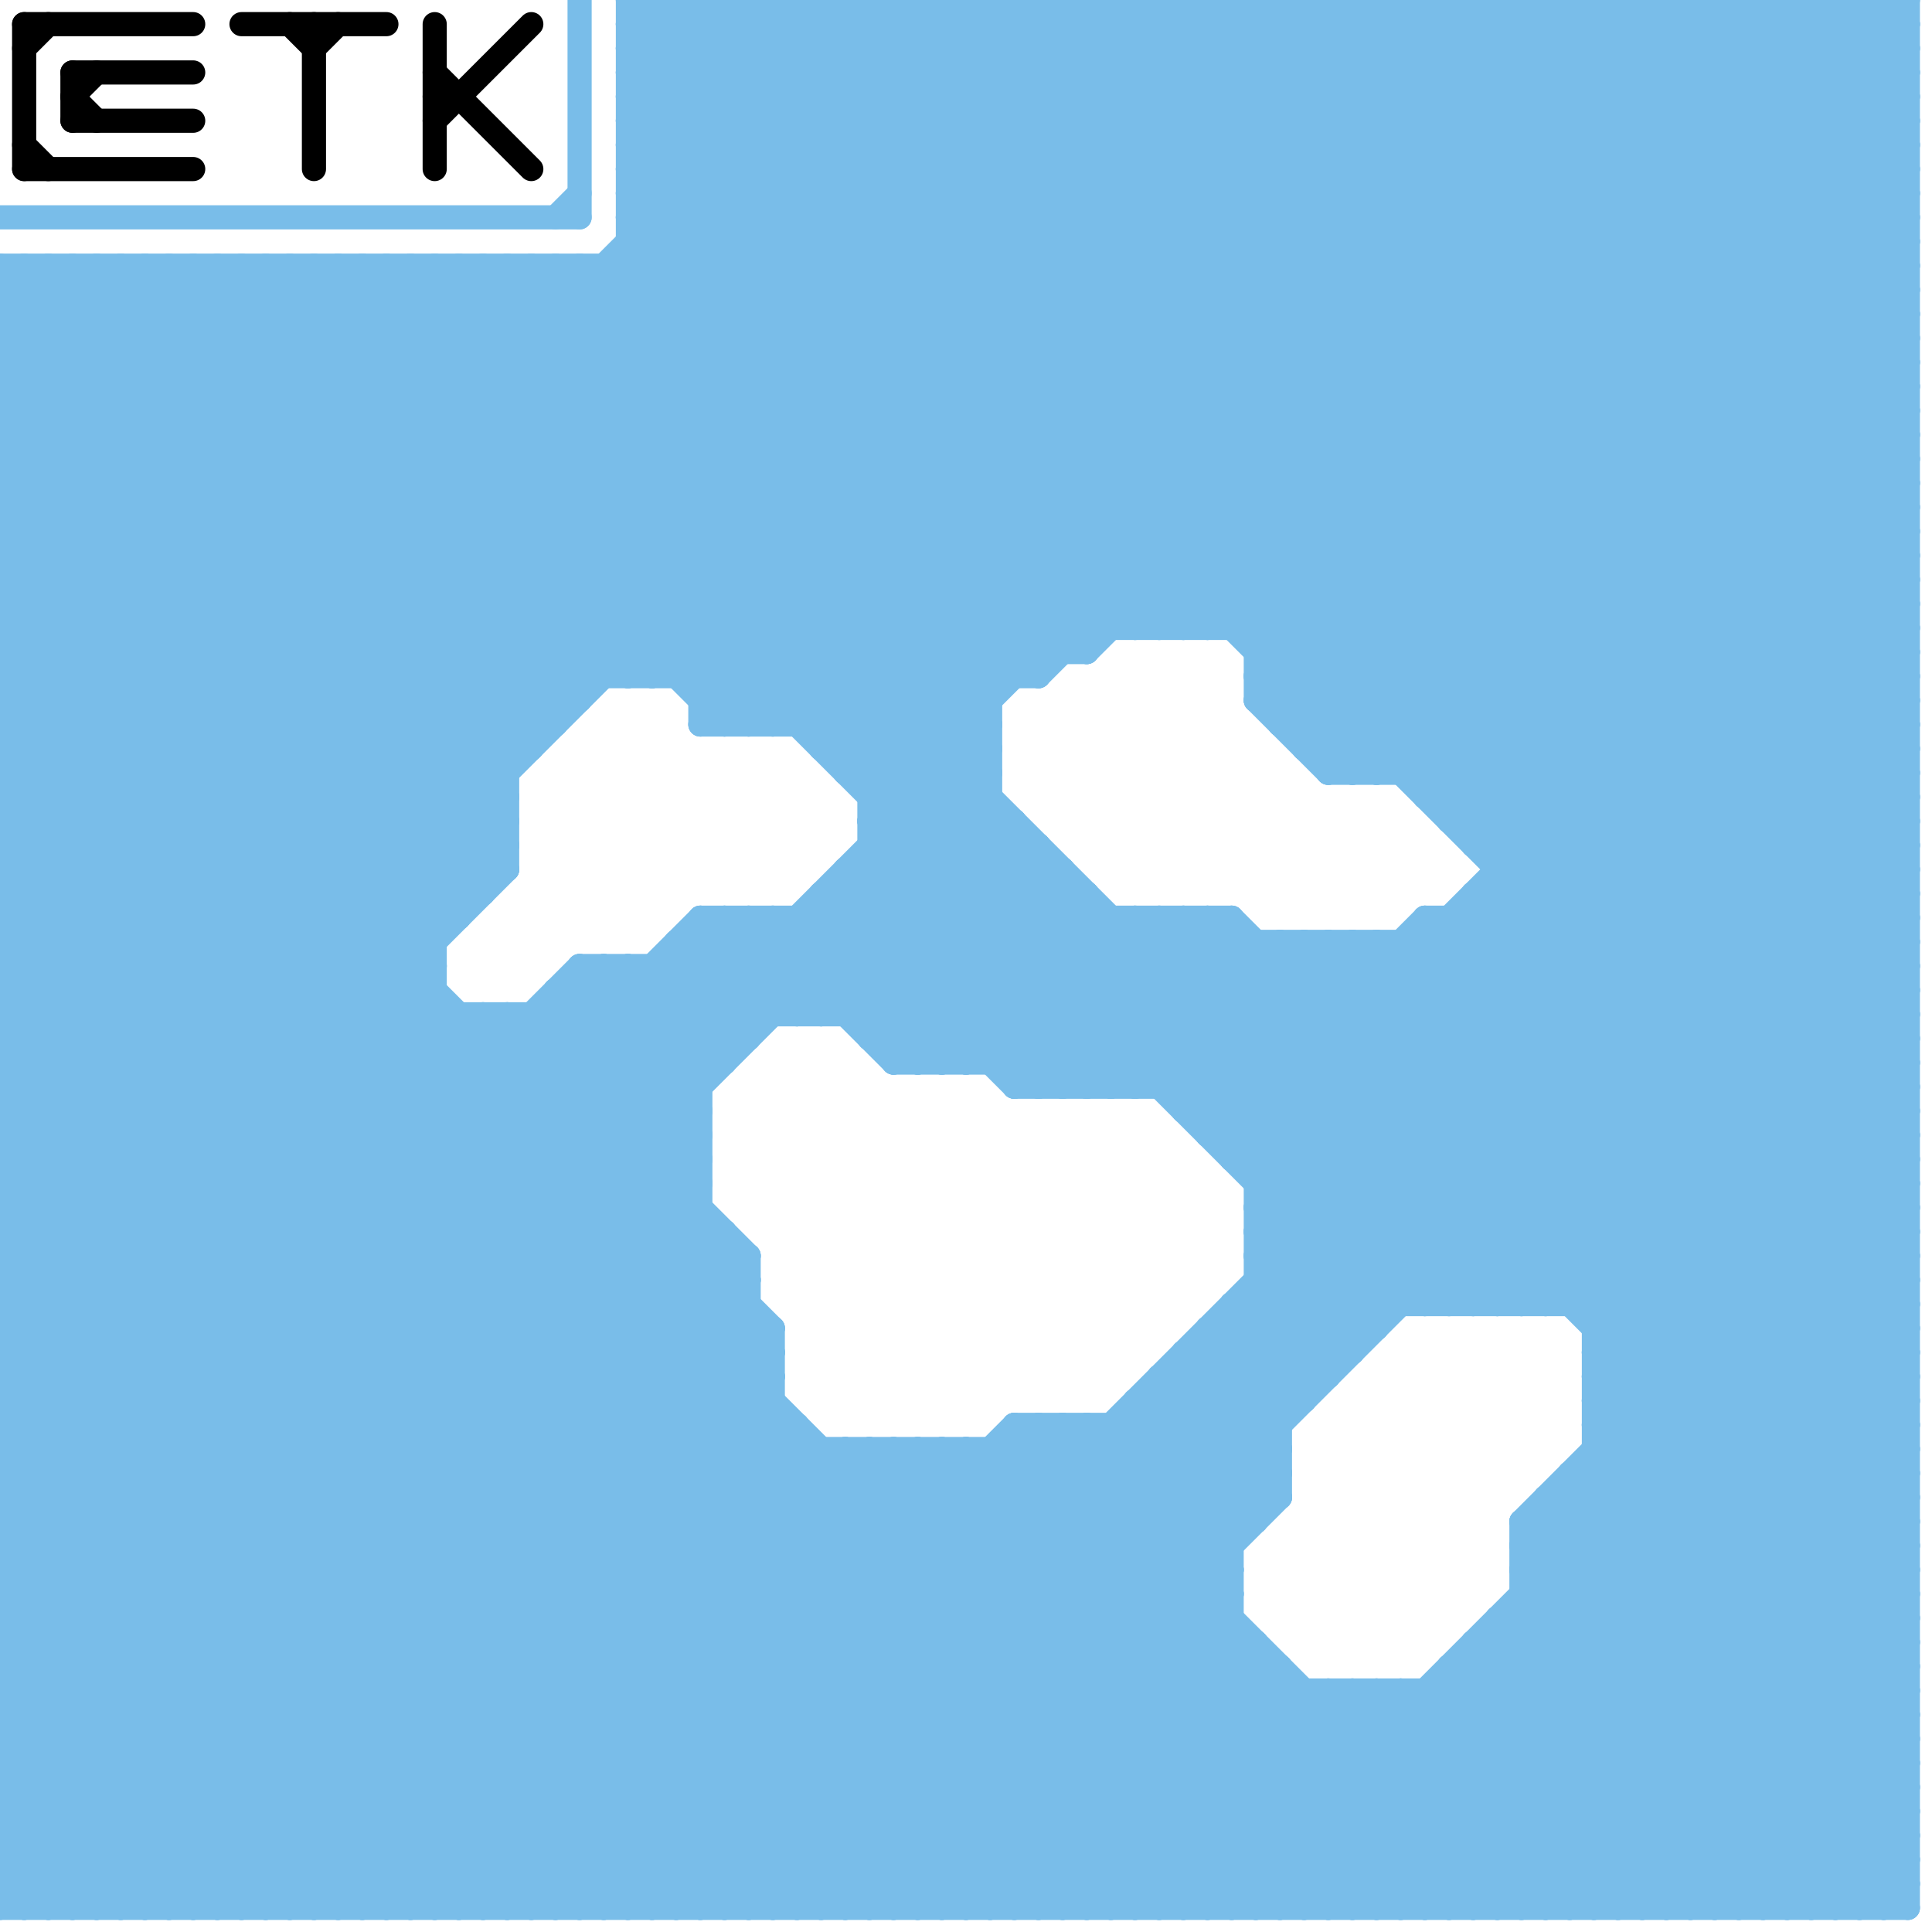 
<svg version="1.1" xmlns="http://www.w3.org/2000/svg" viewBox="0 0 80 80">
<style>line { stroke-width: 1; fill: none; stroke-linecap: round; stroke-linejoin: round; } .c0 { stroke: #79bde9 } .c1 { stroke: #000000 }</style><line class="c0" x1="61" y1="37" x2="79" y2="55"/><line class="c0" x1="0" y1="43" x2="36" y2="79"/><line class="c0" x1="40" y1="60" x2="40" y2="79"/><line class="c0" x1="49" y1="26" x2="75" y2="0"/><line class="c0" x1="38" y1="60" x2="57" y2="79"/><line class="c0" x1="66" y1="57" x2="79" y2="70"/><line class="c0" x1="26" y1="7" x2="33" y2="0"/><line class="c0" x1="29" y1="30" x2="41" y2="30"/><line class="c0" x1="70" y1="0" x2="79" y2="9"/><line class="c0" x1="0" y1="61" x2="53" y2="61"/><line class="c0" x1="0" y1="46" x2="46" y2="0"/><line class="c0" x1="0" y1="46" x2="33" y2="79"/><line class="c0" x1="48" y1="57" x2="53" y2="62"/><line class="c0" x1="54" y1="79" x2="79" y2="54"/><line class="c0" x1="0" y1="26" x2="15" y2="11"/><line class="c0" x1="35" y1="60" x2="35" y2="79"/><line class="c0" x1="44" y1="36" x2="44" y2="45"/><line class="c0" x1="52" y1="27" x2="79" y2="27"/><line class="c0" x1="66" y1="60" x2="79" y2="73"/><line class="c0" x1="0" y1="25" x2="32" y2="57"/><line class="c0" x1="0" y1="54" x2="25" y2="79"/><line class="c0" x1="0" y1="73" x2="79" y2="73"/><line class="c0" x1="13" y1="79" x2="33" y2="59"/><line class="c0" x1="28" y1="39" x2="31" y2="42"/><line class="c0" x1="0" y1="56" x2="21" y2="35"/><line class="c0" x1="40" y1="60" x2="59" y2="79"/><line class="c0" x1="26" y1="9" x2="79" y2="9"/><line class="c0" x1="26" y1="3" x2="79" y2="3"/><line class="c0" x1="0" y1="74" x2="41" y2="33"/><line class="c0" x1="36" y1="33" x2="69" y2="0"/><line class="c0" x1="0" y1="25" x2="79" y2="25"/><line class="c0" x1="49" y1="56" x2="49" y2="79"/><line class="c0" x1="60" y1="54" x2="79" y2="35"/><line class="c0" x1="27" y1="40" x2="30" y2="43"/><line class="c0" x1="62" y1="67" x2="74" y2="79"/><line class="c0" x1="36" y1="79" x2="53" y2="62"/><line class="c0" x1="64" y1="62" x2="79" y2="77"/><line class="c0" x1="66" y1="55" x2="79" y2="55"/><line class="c0" x1="26" y1="3" x2="49" y2="26"/><line class="c0" x1="24" y1="0" x2="24" y2="9"/><line class="c0" x1="74" y1="0" x2="74" y2="79"/><line class="c0" x1="0" y1="20" x2="9" y2="11"/><line class="c0" x1="68" y1="0" x2="68" y2="79"/><line class="c0" x1="45" y1="45" x2="51" y2="39"/><line class="c0" x1="41" y1="60" x2="60" y2="79"/><line class="c0" x1="38" y1="60" x2="38" y2="79"/><line class="c0" x1="44" y1="45" x2="51" y2="38"/><line class="c0" x1="0" y1="42" x2="37" y2="79"/><line class="c0" x1="23" y1="79" x2="43" y2="59"/><line class="c0" x1="0" y1="30" x2="23" y2="30"/><line class="c0" x1="61" y1="54" x2="79" y2="36"/><line class="c0" x1="15" y1="11" x2="58" y2="54"/><line class="c0" x1="77" y1="79" x2="79" y2="77"/><line class="c0" x1="0" y1="41" x2="18" y2="41"/><line class="c0" x1="0" y1="33" x2="21" y2="33"/><line class="c0" x1="0" y1="12" x2="1" y2="11"/><line class="c0" x1="10" y1="11" x2="10" y2="79"/><line class="c0" x1="44" y1="0" x2="44" y2="27"/><line class="c0" x1="27" y1="0" x2="27" y2="28"/><line class="c0" x1="30" y1="51" x2="30" y2="79"/><line class="c0" x1="50" y1="46" x2="57" y2="39"/><line class="c0" x1="3" y1="11" x2="3" y2="79"/><line class="c0" x1="57" y1="79" x2="79" y2="57"/><line class="c0" x1="36" y1="42" x2="43" y2="35"/><line class="c0" x1="0" y1="70" x2="32" y2="38"/><line class="c0" x1="0" y1="76" x2="29" y2="47"/><line class="c0" x1="52" y1="53" x2="79" y2="53"/><line class="c0" x1="59" y1="0" x2="59" y2="33"/><line class="c0" x1="0" y1="73" x2="41" y2="32"/><line class="c0" x1="27" y1="79" x2="79" y2="27"/><line class="c0" x1="51" y1="55" x2="54" y2="58"/><line class="c0" x1="5" y1="11" x2="5" y2="79"/><line class="c0" x1="59" y1="38" x2="59" y2="54"/><line class="c0" x1="0" y1="17" x2="20" y2="37"/><line class="c0" x1="62" y1="37" x2="79" y2="54"/><line class="c0" x1="0" y1="62" x2="17" y2="79"/><line class="c0" x1="30" y1="38" x2="34" y2="42"/><line class="c0" x1="63" y1="65" x2="77" y2="79"/><line class="c0" x1="17" y1="79" x2="36" y2="60"/><line class="c0" x1="35" y1="0" x2="79" y2="44"/><line class="c0" x1="26" y1="2" x2="50" y2="26"/><line class="c0" x1="50" y1="26" x2="76" y2="0"/><line class="c0" x1="59" y1="33" x2="79" y2="33"/><line class="c0" x1="0" y1="42" x2="42" y2="0"/><line class="c0" x1="0" y1="65" x2="14" y2="79"/><line class="c0" x1="19" y1="79" x2="38" y2="60"/><line class="c0" x1="20" y1="42" x2="20" y2="79"/><line class="c0" x1="26" y1="8" x2="45" y2="27"/><line class="c0" x1="52" y1="26" x2="78" y2="0"/><line class="c0" x1="8" y1="11" x2="8" y2="79"/><line class="c0" x1="73" y1="79" x2="79" y2="73"/><line class="c0" x1="0" y1="73" x2="6" y2="79"/><line class="c0" x1="22" y1="42" x2="22" y2="79"/><line class="c0" x1="0" y1="34" x2="45" y2="79"/><line class="c0" x1="54" y1="39" x2="54" y2="58"/><line class="c0" x1="29" y1="30" x2="59" y2="0"/><line class="c0" x1="0" y1="60" x2="18" y2="42"/><line class="c0" x1="14" y1="79" x2="33" y2="60"/><line class="c0" x1="0" y1="16" x2="20" y2="36"/><line class="c0" x1="52" y1="29" x2="55" y2="32"/><line class="c0" x1="10" y1="11" x2="27" y2="28"/><line class="c0" x1="31" y1="30" x2="61" y2="0"/><line class="c0" x1="0" y1="31" x2="20" y2="11"/><line class="c0" x1="33" y1="59" x2="33" y2="79"/><line class="c0" x1="0" y1="16" x2="5" y2="11"/><line class="c0" x1="29" y1="0" x2="29" y2="30"/><line class="c0" x1="23" y1="41" x2="79" y2="41"/><line class="c0" x1="18" y1="11" x2="18" y2="79"/><line class="c0" x1="72" y1="0" x2="79" y2="7"/><line class="c0" x1="0" y1="61" x2="18" y2="79"/><line class="c0" x1="36" y1="0" x2="36" y2="43"/><line class="c0" x1="0" y1="24" x2="32" y2="56"/><line class="c0" x1="31" y1="0" x2="31" y2="30"/><line class="c0" x1="35" y1="36" x2="35" y2="42"/><line class="c0" x1="0" y1="57" x2="21" y2="36"/><line class="c0" x1="77" y1="0" x2="77" y2="79"/><line class="c0" x1="50" y1="0" x2="50" y2="26"/><line class="c0" x1="55" y1="70" x2="64" y2="79"/><line class="c0" x1="0" y1="24" x2="79" y2="24"/><line class="c0" x1="48" y1="45" x2="54" y2="39"/><line class="c0" x1="41" y1="60" x2="41" y2="79"/><line class="c0" x1="0" y1="26" x2="79" y2="26"/><line class="c0" x1="64" y1="63" x2="79" y2="78"/><line class="c0" x1="59" y1="0" x2="79" y2="20"/><line class="c0" x1="50" y1="38" x2="50" y2="47"/><line class="c0" x1="0" y1="18" x2="7" y2="11"/><line class="c0" x1="37" y1="79" x2="51" y2="65"/><line class="c0" x1="47" y1="26" x2="73" y2="0"/><line class="c0" x1="36" y1="60" x2="55" y2="79"/><line class="c0" x1="32" y1="0" x2="32" y2="30"/><line class="c0" x1="75" y1="0" x2="75" y2="79"/><line class="c0" x1="66" y1="56" x2="79" y2="56"/><line class="c0" x1="64" y1="62" x2="79" y2="62"/><line class="c0" x1="30" y1="38" x2="30" y2="44"/><line class="c0" x1="32" y1="38" x2="32" y2="42"/><line class="c0" x1="26" y1="5" x2="31" y2="0"/><line class="c0" x1="46" y1="79" x2="55" y2="70"/><line class="c0" x1="63" y1="79" x2="79" y2="63"/><line class="c0" x1="26" y1="10" x2="43" y2="27"/><line class="c0" x1="0" y1="27" x2="45" y2="27"/><line class="c0" x1="33" y1="79" x2="79" y2="33"/><line class="c0" x1="0" y1="37" x2="20" y2="37"/><line class="c0" x1="0" y1="40" x2="18" y2="40"/><line class="c0" x1="0" y1="49" x2="49" y2="0"/><line class="c0" x1="18" y1="11" x2="61" y2="54"/><line class="c0" x1="52" y1="52" x2="79" y2="25"/><line class="c0" x1="59" y1="70" x2="59" y2="79"/><line class="c0" x1="43" y1="59" x2="63" y2="79"/><line class="c0" x1="34" y1="0" x2="79" y2="45"/><line class="c0" x1="0" y1="50" x2="29" y2="79"/><line class="c0" x1="38" y1="0" x2="79" y2="41"/><line class="c0" x1="52" y1="52" x2="79" y2="52"/><line class="c0" x1="0" y1="69" x2="53" y2="69"/><line class="c0" x1="0" y1="23" x2="79" y2="23"/><line class="c0" x1="34" y1="60" x2="34" y2="79"/><line class="c0" x1="76" y1="0" x2="79" y2="3"/><line class="c0" x1="20" y1="79" x2="39" y2="60"/><line class="c0" x1="12" y1="11" x2="31" y2="30"/><line class="c0" x1="49" y1="38" x2="79" y2="68"/><line class="c0" x1="47" y1="0" x2="47" y2="26"/><line class="c0" x1="78" y1="79" x2="79" y2="78"/><line class="c0" x1="0" y1="53" x2="26" y2="79"/><line class="c0" x1="62" y1="68" x2="73" y2="79"/><line class="c0" x1="36" y1="60" x2="36" y2="79"/><line class="c0" x1="39" y1="79" x2="51" y2="67"/><line class="c0" x1="68" y1="79" x2="79" y2="68"/><line class="c0" x1="66" y1="56" x2="79" y2="69"/><line class="c0" x1="29" y1="39" x2="32" y2="42"/><line class="c0" x1="0" y1="56" x2="23" y2="79"/><line class="c0" x1="47" y1="38" x2="63" y2="54"/><line class="c0" x1="46" y1="0" x2="79" y2="33"/><line class="c0" x1="20" y1="11" x2="41" y2="32"/><line class="c0" x1="52" y1="68" x2="52" y2="79"/><line class="c0" x1="0" y1="38" x2="41" y2="79"/><line class="c0" x1="63" y1="0" x2="79" y2="16"/><line class="c0" x1="21" y1="42" x2="21" y2="79"/><line class="c0" x1="26" y1="7" x2="45" y2="26"/><line class="c0" x1="32" y1="30" x2="62" y2="0"/><line class="c0" x1="66" y1="79" x2="79" y2="66"/><line class="c0" x1="22" y1="42" x2="29" y2="49"/><line class="c0" x1="1" y1="11" x2="1" y2="79"/><line class="c0" x1="59" y1="54" x2="79" y2="34"/><line class="c0" x1="0" y1="41" x2="38" y2="79"/><line class="c0" x1="43" y1="0" x2="43" y2="28"/><line class="c0" x1="0" y1="64" x2="51" y2="64"/><line class="c0" x1="29" y1="29" x2="41" y2="29"/><line class="c0" x1="36" y1="34" x2="42" y2="34"/><line class="c0" x1="41" y1="44" x2="47" y2="38"/><line class="c0" x1="0" y1="59" x2="18" y2="41"/><line class="c0" x1="26" y1="40" x2="30" y2="44"/><line class="c0" x1="0" y1="44" x2="35" y2="79"/><line class="c0" x1="10" y1="79" x2="32" y2="57"/><line class="c0" x1="0" y1="49" x2="29" y2="49"/><line class="c0" x1="60" y1="69" x2="60" y2="79"/><line class="c0" x1="26" y1="0" x2="79" y2="0"/><line class="c0" x1="0" y1="68" x2="52" y2="68"/><line class="c0" x1="26" y1="1" x2="57" y2="32"/><line class="c0" x1="60" y1="0" x2="60" y2="34"/><line class="c0" x1="26" y1="1" x2="27" y2="0"/><line class="c0" x1="42" y1="0" x2="79" y2="37"/><line class="c0" x1="0" y1="52" x2="27" y2="79"/><line class="c0" x1="48" y1="26" x2="74" y2="0"/><line class="c0" x1="0" y1="23" x2="32" y2="55"/><line class="c0" x1="0" y1="66" x2="26" y2="40"/><line class="c0" x1="6" y1="11" x2="6" y2="79"/><line class="c0" x1="78" y1="0" x2="78" y2="79"/><line class="c0" x1="0" y1="41" x2="41" y2="0"/><line class="c0" x1="23" y1="9" x2="24" y2="8"/><line class="c0" x1="56" y1="0" x2="56" y2="32"/><line class="c0" x1="25" y1="79" x2="45" y2="59"/><line class="c0" x1="26" y1="6" x2="46" y2="26"/><line class="c0" x1="55" y1="32" x2="79" y2="32"/><line class="c0" x1="24" y1="11" x2="41" y2="28"/><line class="c0" x1="26" y1="3" x2="29" y2="0"/><line class="c0" x1="11" y1="79" x2="32" y2="58"/><line class="c0" x1="60" y1="69" x2="79" y2="69"/><line class="c0" x1="27" y1="40" x2="27" y2="79"/><line class="c0" x1="63" y1="64" x2="79" y2="64"/><line class="c0" x1="26" y1="11" x2="43" y2="28"/><line class="c0" x1="13" y1="11" x2="32" y2="30"/><line class="c0" x1="35" y1="32" x2="41" y2="32"/><line class="c0" x1="50" y1="0" x2="79" y2="29"/><line class="c0" x1="19" y1="11" x2="19" y2="38"/><line class="c0" x1="0" y1="15" x2="21" y2="36"/><line class="c0" x1="52" y1="51" x2="79" y2="24"/><line class="c0" x1="53" y1="0" x2="53" y2="30"/><line class="c0" x1="61" y1="38" x2="79" y2="56"/><line class="c0" x1="47" y1="38" x2="47" y2="45"/><line class="c0" x1="51" y1="54" x2="51" y2="79"/><line class="c0" x1="65" y1="61" x2="79" y2="61"/><line class="c0" x1="52" y1="51" x2="79" y2="51"/><line class="c0" x1="16" y1="11" x2="59" y2="54"/><line class="c0" x1="48" y1="38" x2="64" y2="54"/><line class="c0" x1="77" y1="0" x2="79" y2="2"/><line class="c0" x1="37" y1="44" x2="44" y2="37"/><line class="c0" x1="50" y1="38" x2="79" y2="67"/><line class="c0" x1="0" y1="29" x2="18" y2="11"/><line class="c0" x1="0" y1="26" x2="53" y2="79"/><line class="c0" x1="0" y1="14" x2="3" y2="11"/><line class="c0" x1="61" y1="34" x2="79" y2="16"/><line class="c0" x1="49" y1="56" x2="53" y2="60"/><line class="c0" x1="51" y1="48" x2="79" y2="48"/><line class="c0" x1="51" y1="38" x2="51" y2="48"/><line class="c0" x1="0" y1="29" x2="50" y2="79"/><line class="c0" x1="50" y1="47" x2="79" y2="47"/><line class="c0" x1="26" y1="10" x2="79" y2="10"/><line class="c0" x1="54" y1="31" x2="79" y2="31"/><line class="c0" x1="26" y1="28" x2="54" y2="0"/><line class="c0" x1="9" y1="11" x2="26" y2="28"/><line class="c0" x1="0" y1="45" x2="45" y2="0"/><line class="c0" x1="47" y1="58" x2="47" y2="79"/><line class="c0" x1="72" y1="79" x2="79" y2="72"/><line class="c0" x1="0" y1="30" x2="49" y2="79"/><line class="c0" x1="16" y1="11" x2="16" y2="79"/><line class="c0" x1="36" y1="36" x2="45" y2="45"/><line class="c0" x1="0" y1="12" x2="79" y2="12"/><line class="c0" x1="0" y1="60" x2="53" y2="60"/><line class="c0" x1="57" y1="70" x2="57" y2="79"/><line class="c0" x1="0" y1="14" x2="79" y2="14"/><line class="c0" x1="60" y1="38" x2="60" y2="54"/><line class="c0" x1="60" y1="33" x2="79" y2="14"/><line class="c0" x1="34" y1="79" x2="53" y2="60"/><line class="c0" x1="58" y1="32" x2="79" y2="11"/><line class="c0" x1="9" y1="11" x2="9" y2="79"/><line class="c0" x1="40" y1="79" x2="51" y2="68"/><line class="c0" x1="63" y1="65" x2="79" y2="49"/><line class="c0" x1="52" y1="79" x2="79" y2="52"/><line class="c0" x1="54" y1="0" x2="79" y2="25"/><line class="c0" x1="0" y1="48" x2="29" y2="48"/><line class="c0" x1="34" y1="37" x2="34" y2="42"/><line class="c0" x1="0" y1="50" x2="29" y2="50"/><line class="c0" x1="53" y1="30" x2="79" y2="30"/><line class="c0" x1="11" y1="11" x2="11" y2="79"/><line class="c0" x1="58" y1="70" x2="58" y2="79"/><line class="c0" x1="0" y1="15" x2="4" y2="11"/><line class="c0" x1="3" y1="11" x2="22" y2="30"/><line class="c0" x1="33" y1="38" x2="39" y2="44"/><line class="c0" x1="66" y1="59" x2="79" y2="46"/><line class="c0" x1="0" y1="49" x2="30" y2="79"/><line class="c0" x1="50" y1="55" x2="53" y2="58"/><line class="c0" x1="0" y1="20" x2="18" y2="38"/><line class="c0" x1="55" y1="39" x2="79" y2="63"/><line class="c0" x1="0" y1="64" x2="24" y2="40"/><line class="c0" x1="36" y1="43" x2="43" y2="36"/><line class="c0" x1="6" y1="79" x2="31" y2="54"/><line class="c0" x1="60" y1="34" x2="79" y2="34"/><line class="c0" x1="0" y1="57" x2="22" y2="79"/><line class="c0" x1="50" y1="55" x2="57" y2="55"/><line class="c0" x1="0" y1="28" x2="51" y2="79"/><line class="c0" x1="34" y1="38" x2="40" y2="44"/><line class="c0" x1="52" y1="50" x2="57" y2="55"/><line class="c0" x1="29" y1="0" x2="79" y2="50"/><line class="c0" x1="33" y1="0" x2="79" y2="46"/><line class="c0" x1="0" y1="33" x2="22" y2="11"/><line class="c0" x1="30" y1="0" x2="30" y2="30"/><line class="c0" x1="0" y1="37" x2="42" y2="79"/><line class="c0" x1="36" y1="35" x2="46" y2="45"/><line class="c0" x1="64" y1="62" x2="64" y2="79"/><line class="c0" x1="7" y1="79" x2="31" y2="55"/><line class="c0" x1="35" y1="42" x2="42" y2="35"/><line class="c0" x1="0" y1="71" x2="79" y2="71"/><line class="c0" x1="48" y1="38" x2="48" y2="45"/><line class="c0" x1="1" y1="79" x2="29" y2="51"/><line class="c0" x1="63" y1="63" x2="79" y2="63"/><line class="c0" x1="49" y1="56" x2="56" y2="56"/><line class="c0" x1="59" y1="39" x2="79" y2="59"/><line class="c0" x1="42" y1="79" x2="52" y2="69"/><line class="c0" x1="0" y1="45" x2="34" y2="79"/><line class="c0" x1="23" y1="42" x2="29" y2="48"/><line class="c0" x1="60" y1="0" x2="79" y2="19"/><line class="c0" x1="0" y1="72" x2="41" y2="31"/><line class="c0" x1="50" y1="56" x2="53" y2="59"/><line class="c0" x1="51" y1="48" x2="79" y2="20"/><line class="c0" x1="0" y1="65" x2="25" y2="40"/><line class="c0" x1="48" y1="79" x2="57" y2="70"/><line class="c0" x1="47" y1="59" x2="51" y2="63"/><line class="c0" x1="51" y1="0" x2="51" y2="26"/><line class="c0" x1="0" y1="48" x2="31" y2="79"/><line class="c0" x1="56" y1="32" x2="79" y2="9"/><line class="c0" x1="65" y1="79" x2="79" y2="65"/><line class="c0" x1="0" y1="68" x2="30" y2="38"/><line class="c0" x1="61" y1="69" x2="71" y2="79"/><line class="c0" x1="0" y1="39" x2="18" y2="39"/><line class="c0" x1="66" y1="61" x2="79" y2="74"/><line class="c0" x1="0" y1="19" x2="8" y2="11"/><line class="c0" x1="27" y1="28" x2="55" y2="0"/><line class="c0" x1="75" y1="79" x2="79" y2="75"/><line class="c0" x1="0" y1="31" x2="22" y2="31"/><line class="c0" x1="61" y1="68" x2="79" y2="68"/><line class="c0" x1="59" y1="70" x2="68" y2="79"/><line class="c0" x1="9" y1="79" x2="32" y2="56"/><line class="c0" x1="0" y1="22" x2="18" y2="40"/><line class="c0" x1="26" y1="5" x2="47" y2="26"/><line class="c0" x1="37" y1="0" x2="79" y2="42"/><line class="c0" x1="0" y1="43" x2="43" y2="0"/><line class="c0" x1="28" y1="79" x2="79" y2="28"/><line class="c0" x1="8" y1="11" x2="25" y2="28"/><line class="c0" x1="0" y1="58" x2="18" y2="40"/><line class="c0" x1="76" y1="79" x2="79" y2="76"/><line class="c0" x1="60" y1="34" x2="79" y2="15"/><line class="c0" x1="24" y1="41" x2="29" y2="46"/><line class="c0" x1="26" y1="7" x2="79" y2="7"/><line class="c0" x1="52" y1="39" x2="52" y2="63"/><line class="c0" x1="64" y1="0" x2="79" y2="15"/><line class="c0" x1="39" y1="60" x2="39" y2="79"/><line class="c0" x1="65" y1="61" x2="65" y2="79"/><line class="c0" x1="0" y1="13" x2="2" y2="11"/><line class="c0" x1="58" y1="0" x2="58" y2="32"/><line class="c0" x1="23" y1="41" x2="23" y2="79"/><line class="c0" x1="31" y1="52" x2="31" y2="79"/><line class="c0" x1="23" y1="11" x2="41" y2="29"/><line class="c0" x1="0" y1="29" x2="24" y2="29"/><line class="c0" x1="78" y1="0" x2="79" y2="1"/><line class="c0" x1="20" y1="11" x2="20" y2="37"/><line class="c0" x1="34" y1="31" x2="65" y2="0"/><line class="c0" x1="66" y1="58" x2="79" y2="45"/><line class="c0" x1="0" y1="32" x2="21" y2="11"/><line class="c0" x1="63" y1="0" x2="63" y2="54"/><line class="c0" x1="0" y1="21" x2="18" y2="39"/><line class="c0" x1="8" y1="79" x2="32" y2="55"/><line class="c0" x1="59" y1="32" x2="79" y2="12"/><line class="c0" x1="0" y1="63" x2="52" y2="63"/><line class="c0" x1="0" y1="51" x2="51" y2="0"/><line class="c0" x1="0" y1="76" x2="3" y2="79"/><line class="c0" x1="5" y1="11" x2="23" y2="29"/><line class="c0" x1="21" y1="11" x2="21" y2="36"/><line class="c0" x1="39" y1="60" x2="58" y2="79"/><line class="c0" x1="39" y1="0" x2="79" y2="40"/><line class="c0" x1="43" y1="0" x2="79" y2="36"/><line class="c0" x1="0" y1="23" x2="12" y2="11"/><line class="c0" x1="61" y1="79" x2="79" y2="61"/><line class="c0" x1="0" y1="33" x2="46" y2="79"/><line class="c0" x1="31" y1="79" x2="79" y2="31"/><line class="c0" x1="0" y1="56" x2="32" y2="56"/><line class="c0" x1="3" y1="79" x2="30" y2="52"/><line class="c0" x1="0" y1="55" x2="21" y2="34"/><line class="c0" x1="24" y1="40" x2="24" y2="79"/><line class="c0" x1="58" y1="39" x2="58" y2="54"/><line class="c0" x1="50" y1="47" x2="59" y2="38"/><line class="c0" x1="52" y1="29" x2="79" y2="2"/><line class="c0" x1="0" y1="36" x2="43" y2="79"/><line class="c0" x1="24" y1="79" x2="44" y2="59"/><line class="c0" x1="38" y1="79" x2="51" y2="66"/><line class="c0" x1="59" y1="38" x2="79" y2="58"/><line class="c0" x1="0" y1="20" x2="79" y2="20"/><line class="c0" x1="0" y1="71" x2="41" y2="30"/><line class="c0" x1="0" y1="22" x2="79" y2="22"/><line class="c0" x1="50" y1="79" x2="79" y2="50"/><line class="c0" x1="64" y1="54" x2="79" y2="39"/><line class="c0" x1="47" y1="58" x2="54" y2="58"/><line class="c0" x1="0" y1="25" x2="14" y2="11"/><line class="c0" x1="26" y1="40" x2="26" y2="79"/><line class="c0" x1="68" y1="0" x2="79" y2="11"/><line class="c0" x1="0" y1="37" x2="37" y2="0"/><line class="c0" x1="42" y1="60" x2="61" y2="79"/><line class="c0" x1="37" y1="0" x2="37" y2="44"/><line class="c0" x1="0" y1="17" x2="6" y2="11"/><line class="c0" x1="0" y1="28" x2="43" y2="28"/><line class="c0" x1="29" y1="38" x2="33" y2="42"/><line class="c0" x1="65" y1="0" x2="79" y2="14"/><line class="c0" x1="51" y1="79" x2="79" y2="51"/><line class="c0" x1="52" y1="48" x2="79" y2="21"/><line class="c0" x1="52" y1="50" x2="79" y2="23"/><line class="c0" x1="28" y1="0" x2="28" y2="28"/><line class="c0" x1="0" y1="27" x2="52" y2="79"/><line class="c0" x1="40" y1="44" x2="46" y2="38"/><line class="c0" x1="38" y1="0" x2="38" y2="44"/><line class="c0" x1="17" y1="11" x2="60" y2="54"/><line class="c0" x1="49" y1="46" x2="79" y2="46"/><line class="c0" x1="35" y1="0" x2="35" y2="32"/><line class="c0" x1="0" y1="48" x2="48" y2="0"/><line class="c0" x1="47" y1="0" x2="79" y2="32"/><line class="c0" x1="52" y1="50" x2="79" y2="50"/><line class="c0" x1="36" y1="34" x2="47" y2="45"/><line class="c0" x1="0" y1="35" x2="44" y2="79"/><line class="c0" x1="42" y1="45" x2="79" y2="45"/><line class="c0" x1="69" y1="79" x2="79" y2="69"/><line class="c0" x1="49" y1="79" x2="58" y2="70"/><line class="c0" x1="24" y1="40" x2="29" y2="45"/><line class="c0" x1="54" y1="70" x2="54" y2="79"/><line class="c0" x1="0" y1="77" x2="79" y2="77"/><line class="c0" x1="26" y1="6" x2="79" y2="6"/><line class="c0" x1="26" y1="9" x2="44" y2="27"/><line class="c0" x1="0" y1="79" x2="79" y2="79"/><line class="c0" x1="0" y1="47" x2="47" y2="0"/><line class="c0" x1="28" y1="0" x2="79" y2="51"/><line class="c0" x1="56" y1="70" x2="56" y2="79"/><line class="c0" x1="54" y1="30" x2="79" y2="5"/><line class="c0" x1="15" y1="79" x2="34" y2="60"/><line class="c0" x1="52" y1="28" x2="56" y2="32"/><line class="c0" x1="0" y1="36" x2="21" y2="36"/><line class="c0" x1="58" y1="79" x2="79" y2="58"/><line class="c0" x1="17" y1="11" x2="17" y2="79"/><line class="c0" x1="0" y1="61" x2="19" y2="42"/><line class="c0" x1="0" y1="42" x2="79" y2="42"/><line class="c0" x1="51" y1="0" x2="79" y2="28"/><line class="c0" x1="26" y1="2" x2="28" y2="0"/><line class="c0" x1="55" y1="0" x2="79" y2="24"/><line class="c0" x1="65" y1="61" x2="79" y2="75"/><line class="c0" x1="35" y1="32" x2="67" y2="0"/><line class="c0" x1="59" y1="33" x2="79" y2="13"/><line class="c0" x1="69" y1="0" x2="79" y2="10"/><line class="c0" x1="42" y1="59" x2="42" y2="79"/><line class="c0" x1="0" y1="53" x2="31" y2="53"/><line class="c0" x1="0" y1="21" x2="10" y2="11"/><line class="c0" x1="2" y1="11" x2="22" y2="31"/><line class="c0" x1="53" y1="69" x2="53" y2="79"/><line class="c0" x1="55" y1="31" x2="79" y2="7"/><line class="c0" x1="44" y1="59" x2="44" y2="79"/><line class="c0" x1="55" y1="39" x2="55" y2="57"/><line class="c0" x1="0" y1="63" x2="21" y2="42"/><line class="c0" x1="51" y1="38" x2="79" y2="66"/><line class="c0" x1="49" y1="57" x2="53" y2="61"/><line class="c0" x1="36" y1="33" x2="41" y2="33"/><line class="c0" x1="45" y1="59" x2="51" y2="65"/><line class="c0" x1="70" y1="0" x2="70" y2="79"/><line class="c0" x1="0" y1="52" x2="52" y2="0"/><line class="c0" x1="0" y1="54" x2="21" y2="33"/><line class="c0" x1="52" y1="28" x2="79" y2="1"/><line class="c0" x1="46" y1="0" x2="46" y2="26"/><line class="c0" x1="0" y1="19" x2="79" y2="19"/><line class="c0" x1="0" y1="11" x2="79" y2="11"/><line class="c0" x1="0" y1="21" x2="79" y2="21"/><line class="c0" x1="49" y1="45" x2="55" y2="39"/><line class="c0" x1="0" y1="13" x2="79" y2="13"/><line class="c0" x1="12" y1="11" x2="12" y2="79"/><line class="c0" x1="0" y1="58" x2="32" y2="58"/><line class="c0" x1="40" y1="0" x2="40" y2="44"/><line class="c0" x1="66" y1="57" x2="79" y2="44"/><line class="c0" x1="71" y1="0" x2="71" y2="79"/><line class="c0" x1="19" y1="11" x2="62" y2="54"/><line class="c0" x1="57" y1="39" x2="79" y2="61"/><line class="c0" x1="33" y1="38" x2="33" y2="42"/><line class="c0" x1="11" y1="11" x2="30" y2="30"/><line class="c0" x1="14" y1="11" x2="14" y2="79"/><line class="c0" x1="34" y1="0" x2="34" y2="31"/><line class="c0" x1="73" y1="0" x2="73" y2="79"/><line class="c0" x1="57" y1="70" x2="66" y2="79"/><line class="c0" x1="25" y1="11" x2="25" y2="28"/><line class="c0" x1="62" y1="0" x2="62" y2="54"/><line class="c0" x1="0" y1="72" x2="7" y2="79"/><line class="c0" x1="23" y1="41" x2="29" y2="47"/><line class="c0" x1="7" y1="11" x2="7" y2="79"/><line class="c0" x1="41" y1="0" x2="41" y2="44"/><line class="c0" x1="50" y1="55" x2="50" y2="79"/><line class="c0" x1="0" y1="77" x2="29" y2="48"/><line class="c0" x1="51" y1="47" x2="79" y2="19"/><line class="c0" x1="0" y1="79" x2="29" y2="50"/><line class="c0" x1="62" y1="35" x2="79" y2="18"/><line class="c0" x1="52" y1="49" x2="79" y2="22"/><line class="c0" x1="0" y1="75" x2="4" y2="79"/><line class="c0" x1="73" y1="0" x2="79" y2="6"/><line class="c0" x1="26" y1="6" x2="32" y2="0"/><line class="c0" x1="48" y1="57" x2="48" y2="79"/><line class="c0" x1="52" y1="49" x2="79" y2="49"/><line class="c0" x1="0" y1="51" x2="30" y2="51"/><line class="c0" x1="58" y1="0" x2="79" y2="21"/><line class="c0" x1="0" y1="32" x2="47" y2="79"/><line class="c0" x1="62" y1="0" x2="79" y2="17"/><line class="c0" x1="0" y1="57" x2="32" y2="57"/><line class="c0" x1="29" y1="29" x2="58" y2="0"/><line class="c0" x1="62" y1="36" x2="79" y2="36"/><line class="c0" x1="59" y1="38" x2="79" y2="38"/><line class="c0" x1="66" y1="57" x2="79" y2="57"/><line class="c0" x1="0" y1="40" x2="39" y2="79"/><line class="c0" x1="0" y1="78" x2="79" y2="78"/><line class="c0" x1="0" y1="70" x2="79" y2="70"/><line class="c0" x1="0" y1="72" x2="79" y2="72"/><line class="c0" x1="62" y1="54" x2="79" y2="37"/><line class="c0" x1="60" y1="79" x2="79" y2="60"/><line class="c0" x1="36" y1="32" x2="68" y2="0"/><line class="c0" x1="16" y1="79" x2="35" y2="60"/><line class="c0" x1="60" y1="70" x2="69" y2="79"/><line class="c0" x1="26" y1="8" x2="79" y2="8"/><line class="c0" x1="42" y1="0" x2="42" y2="28"/><line class="c0" x1="0" y1="35" x2="21" y2="35"/><line class="c0" x1="33" y1="30" x2="63" y2="0"/><line class="c0" x1="0" y1="71" x2="8" y2="79"/><line class="c0" x1="36" y1="35" x2="43" y2="35"/><line class="c0" x1="35" y1="60" x2="54" y2="79"/><line class="c0" x1="66" y1="60" x2="79" y2="60"/><line class="c0" x1="52" y1="0" x2="52" y2="29"/><line class="c0" x1="18" y1="79" x2="37" y2="60"/><line class="c0" x1="19" y1="42" x2="19" y2="79"/><line class="c0" x1="70" y1="79" x2="79" y2="70"/><line class="c0" x1="45" y1="59" x2="45" y2="79"/><line class="c0" x1="35" y1="37" x2="43" y2="45"/><line class="c0" x1="45" y1="79" x2="54" y2="70"/><line class="c0" x1="31" y1="38" x2="31" y2="43"/><line class="c0" x1="0" y1="39" x2="39" y2="0"/><line class="c0" x1="0" y1="74" x2="5" y2="79"/><line class="c0" x1="61" y1="0" x2="61" y2="35"/><line class="c0" x1="48" y1="0" x2="48" y2="26"/><line class="c0" x1="34" y1="37" x2="42" y2="45"/><line class="c0" x1="61" y1="35" x2="79" y2="17"/><line class="c0" x1="0" y1="46" x2="29" y2="46"/><line class="c0" x1="36" y1="34" x2="70" y2="0"/><line class="c0" x1="47" y1="79" x2="56" y2="70"/><line class="c0" x1="39" y1="44" x2="45" y2="38"/><line class="c0" x1="0" y1="52" x2="31" y2="52"/><line class="c0" x1="43" y1="35" x2="43" y2="45"/><line class="c0" x1="0" y1="54" x2="31" y2="54"/><line class="c0" x1="79" y1="0" x2="79" y2="79"/><line class="c0" x1="0" y1="31" x2="48" y2="79"/><line class="c0" x1="66" y1="55" x2="79" y2="42"/><line class="c0" x1="48" y1="0" x2="79" y2="31"/><line class="c0" x1="63" y1="54" x2="79" y2="38"/><line class="c0" x1="13" y1="11" x2="13" y2="79"/><line class="c0" x1="29" y1="79" x2="79" y2="29"/><line class="c0" x1="55" y1="32" x2="79" y2="8"/><line class="c0" x1="4" y1="11" x2="4" y2="79"/><line class="c0" x1="0" y1="69" x2="31" y2="38"/><line class="c0" x1="26" y1="5" x2="79" y2="5"/><line class="c0" x1="47" y1="58" x2="52" y2="63"/><line class="c0" x1="0" y1="11" x2="21" y2="32"/><line class="c0" x1="66" y1="0" x2="79" y2="13"/><line class="c0" x1="64" y1="0" x2="64" y2="54"/><line class="c0" x1="15" y1="11" x2="15" y2="79"/><line class="c0" x1="52" y1="53" x2="55" y2="56"/><line class="c0" x1="58" y1="70" x2="67" y2="79"/><line class="c0" x1="66" y1="59" x2="79" y2="59"/><line class="c0" x1="45" y1="37" x2="45" y2="45"/><line class="c0" x1="52" y1="27" x2="79" y2="0"/><line class="c0" x1="61" y1="68" x2="61" y2="79"/><line class="c0" x1="61" y1="68" x2="72" y2="79"/><line class="c0" x1="76" y1="0" x2="76" y2="79"/><line class="c0" x1="0" y1="60" x2="19" y2="79"/><line class="c0" x1="65" y1="0" x2="65" y2="54"/><line class="c0" x1="47" y1="45" x2="53" y2="39"/><line class="c0" x1="56" y1="0" x2="79" y2="23"/><line class="c0" x1="0" y1="45" x2="29" y2="45"/><line class="c0" x1="27" y1="0" x2="79" y2="52"/><line class="c0" x1="60" y1="38" x2="79" y2="57"/><line class="c0" x1="37" y1="44" x2="79" y2="44"/><line class="c0" x1="0" y1="63" x2="16" y2="79"/><line class="c0" x1="0" y1="68" x2="11" y2="79"/><line class="c0" x1="41" y1="0" x2="79" y2="38"/><line class="c0" x1="26" y1="8" x2="34" y2="0"/><line class="c0" x1="33" y1="42" x2="41" y2="34"/><line class="c0" x1="54" y1="0" x2="54" y2="31"/><line class="c0" x1="0" y1="19" x2="19" y2="38"/><line class="c0" x1="45" y1="0" x2="79" y2="34"/><line class="c0" x1="49" y1="0" x2="49" y2="26"/><line class="c0" x1="0" y1="78" x2="29" y2="49"/><line class="c0" x1="74" y1="0" x2="79" y2="5"/><line class="c0" x1="56" y1="79" x2="79" y2="56"/><line class="c0" x1="51" y1="26" x2="77" y2="0"/><line class="c0" x1="26" y1="79" x2="79" y2="26"/><line class="c0" x1="67" y1="0" x2="67" y2="79"/><line class="c0" x1="36" y1="43" x2="79" y2="43"/><line class="c0" x1="57" y1="0" x2="57" y2="32"/><line class="c0" x1="23" y1="11" x2="23" y2="30"/><line class="c0" x1="49" y1="38" x2="49" y2="46"/><line class="c0" x1="52" y1="52" x2="56" y2="56"/><line class="c0" x1="0" y1="51" x2="28" y2="79"/><line class="c0" x1="0" y1="34" x2="23" y2="11"/><line class="c0" x1="46" y1="59" x2="51" y2="64"/><line class="c0" x1="66" y1="59" x2="79" y2="72"/><line class="c0" x1="69" y1="0" x2="69" y2="79"/><line class="c0" x1="46" y1="45" x2="52" y2="39"/><line class="c0" x1="34" y1="30" x2="64" y2="0"/><line class="c0" x1="0" y1="13" x2="21" y2="34"/><line class="c0" x1="20" y1="42" x2="31" y2="53"/><line class="c0" x1="51" y1="54" x2="79" y2="54"/><line class="c0" x1="5" y1="79" x2="31" y2="53"/><line class="c0" x1="59" y1="79" x2="79" y2="59"/><line class="c0" x1="0" y1="59" x2="20" y2="79"/><line class="c0" x1="34" y1="37" x2="45" y2="37"/><line class="c0" x1="30" y1="30" x2="60" y2="0"/><line class="c0" x1="41" y1="79" x2="52" y2="68"/><line class="c0" x1="39" y1="0" x2="39" y2="44"/><line class="c0" x1="0" y1="65" x2="51" y2="65"/><line class="c0" x1="46" y1="38" x2="46" y2="45"/><line class="c0" x1="0" y1="67" x2="51" y2="67"/><line class="c0" x1="45" y1="0" x2="45" y2="27"/><line class="c0" x1="0" y1="50" x2="50" y2="0"/><line class="c0" x1="43" y1="79" x2="53" y2="69"/><line class="c0" x1="58" y1="39" x2="79" y2="60"/><line class="c0" x1="53" y1="29" x2="79" y2="3"/><line class="c0" x1="46" y1="59" x2="46" y2="79"/><line class="c0" x1="44" y1="59" x2="51" y2="66"/><line class="c0" x1="67" y1="0" x2="79" y2="12"/><line class="c0" x1="62" y1="67" x2="79" y2="67"/><line class="c0" x1="0" y1="44" x2="44" y2="0"/><line class="c0" x1="31" y1="0" x2="79" y2="48"/><line class="c0" x1="65" y1="54" x2="79" y2="40"/><line class="c0" x1="55" y1="70" x2="55" y2="79"/><line class="c0" x1="49" y1="0" x2="79" y2="30"/><line class="c0" x1="38" y1="44" x2="45" y2="37"/><line class="c0" x1="42" y1="59" x2="53" y2="59"/><line class="c0" x1="63" y1="64" x2="79" y2="48"/><line class="c0" x1="0" y1="12" x2="21" y2="33"/><line class="c0" x1="0" y1="47" x2="29" y2="47"/><line class="c0" x1="0" y1="14" x2="21" y2="35"/><line class="c0" x1="66" y1="54" x2="79" y2="41"/><line class="c0" x1="66" y1="56" x2="79" y2="43"/><line class="c0" x1="0" y1="67" x2="29" y2="38"/><line class="c0" x1="64" y1="79" x2="79" y2="64"/><line class="c0" x1="63" y1="64" x2="78" y2="79"/><line class="c0" x1="65" y1="62" x2="79" y2="76"/><line class="c0" x1="61" y1="37" x2="61" y2="54"/><line class="c0" x1="31" y1="38" x2="37" y2="44"/><line class="c0" x1="0" y1="36" x2="36" y2="0"/><line class="c0" x1="37" y1="43" x2="44" y2="36"/><line class="c0" x1="26" y1="4" x2="30" y2="0"/><line class="c0" x1="28" y1="40" x2="31" y2="43"/><line class="c0" x1="52" y1="54" x2="55" y2="57"/><line class="c0" x1="63" y1="67" x2="75" y2="79"/><line class="c0" x1="62" y1="79" x2="79" y2="62"/><line class="c0" x1="52" y1="29" x2="79" y2="29"/><line class="c0" x1="66" y1="58" x2="79" y2="58"/><line class="c0" x1="1" y1="11" x2="21" y2="31"/><line class="c0" x1="32" y1="79" x2="79" y2="32"/><line class="c0" x1="34" y1="42" x2="42" y2="34"/><line class="c0" x1="43" y1="59" x2="43" y2="79"/><line class="c0" x1="53" y1="79" x2="79" y2="53"/><line class="c0" x1="21" y1="11" x2="41" y2="31"/><line class="c0" x1="63" y1="65" x2="79" y2="65"/><line class="c0" x1="48" y1="57" x2="55" y2="57"/><line class="c0" x1="32" y1="38" x2="38" y2="44"/><line class="c0" x1="56" y1="39" x2="56" y2="56"/><line class="c0" x1="53" y1="0" x2="79" y2="26"/><line class="c0" x1="0" y1="43" x2="31" y2="43"/><line class="c0" x1="57" y1="0" x2="79" y2="22"/><line class="c0" x1="0" y1="11" x2="0" y2="79"/><line class="c0" x1="29" y1="38" x2="51" y2="38"/><line class="c0" x1="2" y1="79" x2="30" y2="51"/><line class="c0" x1="0" y1="70" x2="9" y2="79"/><line class="c0" x1="71" y1="0" x2="79" y2="8"/><line class="c0" x1="54" y1="31" x2="79" y2="6"/><line class="c0" x1="75" y1="0" x2="79" y2="4"/><line class="c0" x1="35" y1="79" x2="53" y2="61"/><line class="c0" x1="0" y1="18" x2="79" y2="18"/><line class="c0" x1="0" y1="9" x2="24" y2="9"/><line class="c0" x1="45" y1="27" x2="72" y2="0"/><line class="c0" x1="0" y1="78" x2="1" y2="79"/><line class="c0" x1="0" y1="39" x2="40" y2="79"/><line class="c0" x1="42" y1="44" x2="48" y2="38"/><line class="c0" x1="28" y1="39" x2="28" y2="79"/><line class="c0" x1="56" y1="39" x2="79" y2="62"/><line class="c0" x1="72" y1="0" x2="72" y2="79"/><line class="c0" x1="32" y1="0" x2="79" y2="47"/><line class="c0" x1="0" y1="24" x2="13" y2="11"/><line class="c0" x1="52" y1="51" x2="56" y2="55"/><line class="c0" x1="0" y1="47" x2="32" y2="79"/><line class="c0" x1="48" y1="58" x2="52" y2="62"/><line class="c0" x1="66" y1="58" x2="79" y2="71"/><line class="c0" x1="28" y1="28" x2="56" y2="0"/><line class="c0" x1="12" y1="79" x2="32" y2="59"/><line class="c0" x1="56" y1="70" x2="65" y2="79"/><line class="c0" x1="63" y1="63" x2="79" y2="79"/><line class="c0" x1="67" y1="79" x2="79" y2="67"/><line class="c0" x1="0" y1="38" x2="19" y2="38"/><line class="c0" x1="0" y1="40" x2="40" y2="0"/><line class="c0" x1="0" y1="66" x2="51" y2="66"/><line class="c0" x1="60" y1="69" x2="70" y2="79"/><line class="c0" x1="0" y1="35" x2="24" y2="11"/><line class="c0" x1="0" y1="64" x2="15" y2="79"/><line class="c0" x1="30" y1="79" x2="79" y2="30"/><line class="c0" x1="61" y1="0" x2="79" y2="18"/><line class="c0" x1="42" y1="34" x2="42" y2="45"/><line class="c0" x1="25" y1="11" x2="42" y2="28"/><line class="c0" x1="26" y1="2" x2="79" y2="2"/><line class="c0" x1="26" y1="4" x2="48" y2="26"/><line class="c0" x1="0" y1="75" x2="79" y2="75"/><line class="c0" x1="26" y1="4" x2="79" y2="4"/><line class="c0" x1="35" y1="36" x2="44" y2="36"/><line class="c0" x1="55" y1="0" x2="55" y2="32"/><line class="c0" x1="0" y1="67" x2="12" y2="79"/><line class="c0" x1="35" y1="36" x2="44" y2="45"/><line class="c0" x1="22" y1="11" x2="22" y2="31"/><line class="c0" x1="63" y1="63" x2="79" y2="47"/><line class="c0" x1="0" y1="32" x2="21" y2="32"/><line class="c0" x1="49" y1="46" x2="56" y2="39"/><line class="c0" x1="0" y1="34" x2="21" y2="34"/><line class="c0" x1="43" y1="28" x2="71" y2="0"/><line class="c0" x1="6" y1="11" x2="24" y2="29"/><line class="c0" x1="54" y1="39" x2="79" y2="64"/><line class="c0" x1="28" y1="39" x2="79" y2="39"/><line class="c0" x1="0" y1="62" x2="53" y2="62"/><line class="c0" x1="26" y1="9" x2="35" y2="0"/><line class="c0" x1="36" y1="0" x2="79" y2="43"/><line class="c0" x1="40" y1="0" x2="79" y2="39"/><line class="c0" x1="0" y1="55" x2="24" y2="79"/><line class="c0" x1="24" y1="11" x2="24" y2="29"/><line class="c0" x1="57" y1="39" x2="57" y2="55"/><line class="c0" x1="55" y1="79" x2="79" y2="55"/><line class="c0" x1="52" y1="28" x2="79" y2="28"/><line class="c0" x1="0" y1="28" x2="17" y2="11"/><line class="c0" x1="21" y1="42" x2="31" y2="52"/><line class="c0" x1="0" y1="58" x2="21" y2="79"/><line class="c0" x1="63" y1="66" x2="79" y2="66"/><line class="c0" x1="63" y1="66" x2="76" y2="79"/><line class="c0" x1="22" y1="11" x2="41" y2="30"/><line class="c0" x1="53" y1="39" x2="53" y2="62"/><line class="c0" x1="53" y1="30" x2="79" y2="4"/><line class="c0" x1="0" y1="66" x2="13" y2="79"/><line class="c0" x1="74" y1="79" x2="79" y2="74"/><line class="c0" x1="42" y1="59" x2="62" y2="79"/><line class="c0" x1="25" y1="40" x2="25" y2="79"/><line class="c0" x1="0" y1="62" x2="20" y2="42"/><line class="c0" x1="0" y1="15" x2="79" y2="15"/><line class="c0" x1="0" y1="17" x2="79" y2="17"/><line class="c0" x1="0" y1="30" x2="19" y2="11"/><line class="c0" x1="29" y1="28" x2="57" y2="0"/><line class="c0" x1="0" y1="69" x2="10" y2="79"/><line class="c0" x1="62" y1="67" x2="62" y2="79"/><line class="c0" x1="22" y1="79" x2="42" y2="59"/><line class="c0" x1="71" y1="79" x2="79" y2="71"/><line class="c0" x1="53" y1="39" x2="79" y2="65"/><line class="c0" x1="0" y1="22" x2="11" y2="11"/><line class="c0" x1="21" y1="79" x2="40" y2="60"/><line class="c0" x1="26" y1="0" x2="79" y2="53"/><line class="c0" x1="30" y1="0" x2="79" y2="49"/><line class="c0" x1="0" y1="44" x2="30" y2="44"/><line class="c0" x1="4" y1="11" x2="23" y2="30"/><line class="c0" x1="37" y1="60" x2="37" y2="79"/><line class="c0" x1="0" y1="18" x2="19" y2="37"/><line class="c0" x1="0" y1="75" x2="29" y2="46"/><line class="c0" x1="44" y1="0" x2="79" y2="35"/><line class="c0" x1="66" y1="0" x2="66" y2="79"/><line class="c0" x1="14" y1="11" x2="57" y2="54"/><line class="c0" x1="51" y1="54" x2="54" y2="57"/><line class="c0" x1="35" y1="31" x2="66" y2="0"/><line class="c0" x1="42" y1="45" x2="49" y2="38"/><line class="c0" x1="24" y1="40" x2="79" y2="40"/><line class="c0" x1="0" y1="53" x2="53" y2="0"/><line class="c0" x1="44" y1="79" x2="53" y2="70"/><line class="c0" x1="0" y1="38" x2="38" y2="0"/><line class="c0" x1="0" y1="16" x2="79" y2="16"/><line class="c0" x1="26" y1="0" x2="26" y2="28"/><line class="c0" x1="25" y1="40" x2="29" y2="44"/><line class="c0" x1="2" y1="11" x2="2" y2="79"/><line class="c0" x1="0" y1="55" x2="32" y2="55"/><line class="c0" x1="32" y1="55" x2="32" y2="79"/><line class="c0" x1="29" y1="38" x2="29" y2="79"/><line class="c0" x1="57" y1="32" x2="79" y2="10"/><line class="c0" x1="37" y1="60" x2="56" y2="79"/><line class="c0" x1="26" y1="1" x2="79" y2="1"/><line class="c0" x1="0" y1="74" x2="79" y2="74"/><line class="c0" x1="33" y1="0" x2="33" y2="30"/><line class="c0" x1="0" y1="59" x2="33" y2="59"/><line class="c0" x1="0" y1="76" x2="79" y2="76"/><line class="c0" x1="7" y1="11" x2="24" y2="28"/><line class="c0" x1="34" y1="31" x2="41" y2="31"/><line class="c0" x1="61" y1="35" x2="79" y2="35"/><line class="c0" x1="43" y1="45" x2="50" y2="38"/><line class="c0" x1="61" y1="37" x2="79" y2="37"/><line class="c0" x1="0" y1="77" x2="2" y2="79"/><line class="c0" x1="4" y1="79" x2="31" y2="52"/><line class="c0" x1="63" y1="63" x2="63" y2="79"/><line class="c0" x1="0" y1="27" x2="16" y2="11"/><line class="c0" x1="52" y1="0" x2="79" y2="27"/><line class="c1" x1="3" y1="4" x2="4" y2="3"/><line class="c1" x1="1" y1="1" x2="8" y2="1"/><line class="c1" x1="13" y1="1" x2="13" y2="7"/><line class="c1" x1="1" y1="2" x2="2" y2="1"/><line class="c1" x1="12" y1="1" x2="13" y2="2"/><line class="c1" x1="1" y1="1" x2="1" y2="7"/><line class="c1" x1="3" y1="3" x2="8" y2="3"/><line class="c1" x1="18" y1="4" x2="19" y2="4"/><line class="c1" x1="18" y1="1" x2="18" y2="7"/><line class="c1" x1="3" y1="5" x2="8" y2="5"/><line class="c1" x1="18" y1="5" x2="22" y2="1"/><line class="c1" x1="3" y1="4" x2="4" y2="5"/><line class="c1" x1="1" y1="6" x2="2" y2="7"/><line class="c1" x1="13" y1="2" x2="14" y2="1"/><line class="c1" x1="3" y1="3" x2="3" y2="5"/><line class="c1" x1="18" y1="3" x2="22" y2="7"/><line class="c1" x1="1" y1="7" x2="8" y2="7"/><line class="c1" x1="10" y1="1" x2="16" y2="1"/>


</svg>

